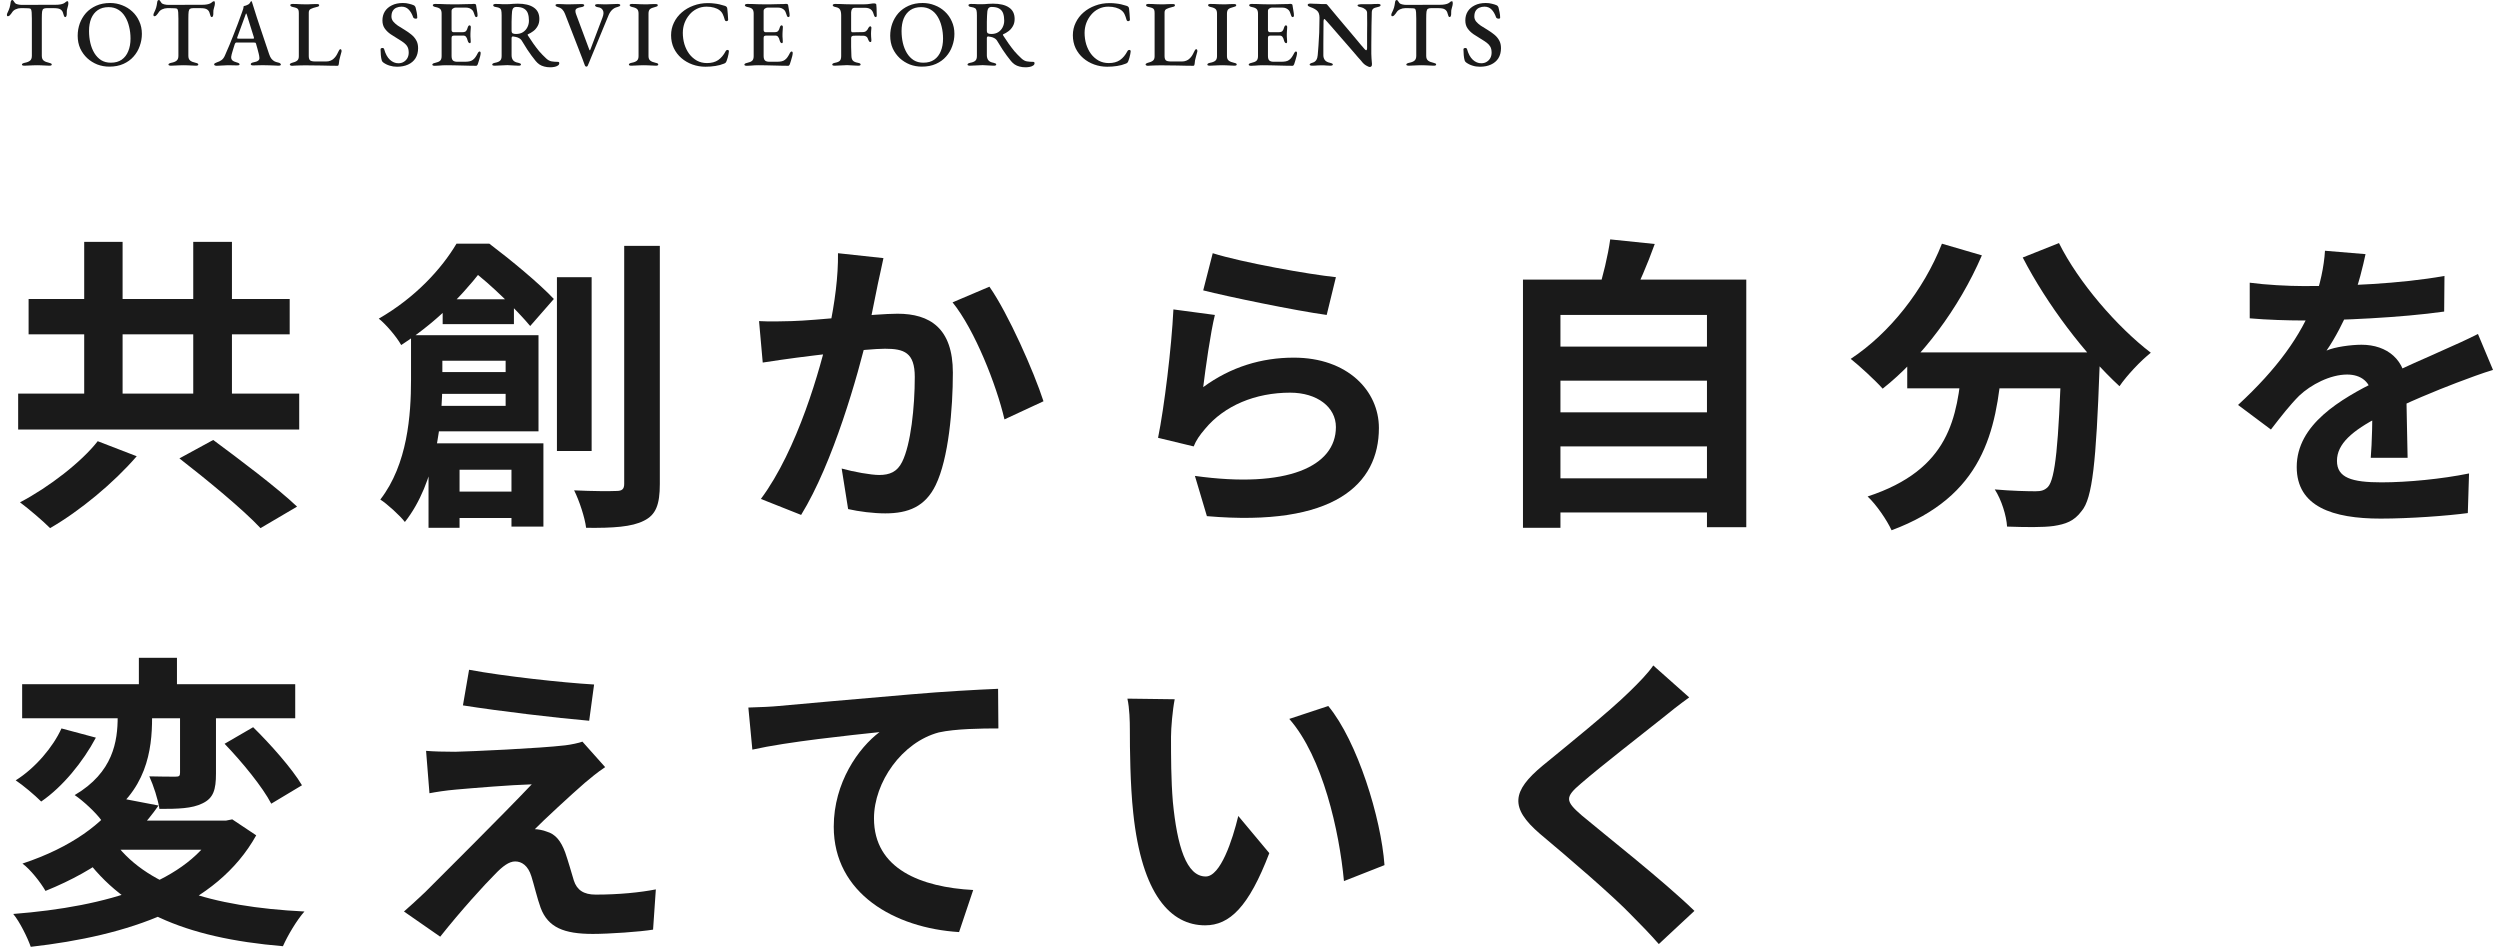 <svg width="293" height="111" viewBox="0 0 293 111" fill="none" xmlns="http://www.w3.org/2000/svg">
<path d="M2.865 7.7C2.784 7.7 2.715 7.689 2.656 7.667C2.597 7.652 2.568 7.619 2.568 7.568C2.568 7.517 2.597 7.476 2.656 7.447C2.715 7.41 2.795 7.381 2.898 7.359C3.177 7.308 3.386 7.223 3.525 7.106C3.664 6.989 3.734 6.802 3.734 6.545V2.189C3.734 1.866 3.727 1.624 3.712 1.463C3.697 1.294 3.675 1.181 3.646 1.122C3.617 1.056 3.576 1.016 3.525 1.001C3.437 0.979 3.338 0.968 3.228 0.968C3.118 0.961 2.99 0.957 2.843 0.957H2.414C2.223 0.957 2.033 1.001 1.842 1.089C1.659 1.17 1.519 1.287 1.424 1.441C1.395 1.485 1.351 1.547 1.292 1.628C1.241 1.701 1.182 1.767 1.116 1.826C1.05 1.877 0.984 1.903 0.918 1.903C0.881 1.903 0.852 1.888 0.83 1.859C0.815 1.83 0.808 1.793 0.808 1.749C0.808 1.668 0.83 1.588 0.874 1.507C0.991 1.272 1.076 1.067 1.127 0.891C1.178 0.715 1.219 0.506 1.248 0.264C1.263 0.147 1.292 0.073 1.336 0.044C1.38 0.015 1.424 0 1.468 0C1.505 0 1.552 0.048 1.611 0.143C1.677 0.231 1.728 0.304 1.765 0.363C1.824 0.429 1.934 0.48 2.095 0.517C2.256 0.554 2.407 0.572 2.546 0.572L6.517 0.561C6.744 0.561 6.931 0.546 7.078 0.517C7.232 0.488 7.357 0.451 7.452 0.407C7.555 0.356 7.635 0.301 7.694 0.242C7.753 0.176 7.83 0.143 7.925 0.143C7.954 0.143 7.976 0.169 7.991 0.22C8.006 0.264 8.013 0.315 8.013 0.374C8.013 0.403 8.009 0.447 8.002 0.506C7.995 0.565 7.987 0.612 7.98 0.649C7.951 0.788 7.921 0.898 7.892 0.979C7.87 1.06 7.852 1.137 7.837 1.21C7.83 1.276 7.826 1.364 7.826 1.474V1.628C7.826 1.716 7.811 1.8 7.782 1.881C7.753 1.962 7.709 2.002 7.65 2.002C7.591 2.002 7.544 1.965 7.507 1.892C7.47 1.811 7.434 1.698 7.397 1.551C7.353 1.36 7.254 1.214 7.1 1.111C6.953 1.008 6.708 0.957 6.363 0.957H5.439C5.292 0.957 5.179 0.983 5.098 1.034C5.017 1.078 4.962 1.188 4.933 1.364C4.911 1.533 4.9 1.808 4.9 2.189V6.545C4.9 6.794 4.97 6.978 5.109 7.095C5.256 7.212 5.468 7.3 5.747 7.359C5.85 7.381 5.927 7.407 5.978 7.436C6.037 7.465 6.066 7.509 6.066 7.568C6.066 7.612 6.04 7.645 5.989 7.667C5.938 7.689 5.868 7.7 5.78 7.7C5.597 7.7 5.428 7.693 5.274 7.678C5.12 7.671 4.97 7.663 4.823 7.656C4.676 7.649 4.522 7.645 4.361 7.645C4.185 7.645 4.02 7.649 3.866 7.656C3.712 7.663 3.554 7.671 3.393 7.678C3.232 7.693 3.056 7.7 2.865 7.7Z" fill="#1A1A1A"/>
<path d="M12.811 7.81C12.32 7.81 11.85 7.726 11.403 7.557C10.963 7.381 10.571 7.135 10.226 6.82C9.881 6.497 9.606 6.116 9.401 5.676C9.203 5.229 9.104 4.734 9.104 4.191C9.104 3.692 9.185 3.216 9.346 2.761C9.515 2.299 9.757 1.888 10.072 1.529C10.395 1.17 10.794 0.884 11.271 0.671C11.748 0.458 12.294 0.352 12.91 0.352C13.409 0.352 13.878 0.44 14.318 0.616C14.765 0.785 15.161 1.03 15.506 1.353C15.851 1.668 16.122 2.05 16.32 2.497C16.525 2.937 16.628 3.428 16.628 3.971C16.628 4.462 16.544 4.939 16.375 5.401C16.214 5.863 15.972 6.274 15.649 6.633C15.334 6.992 14.938 7.278 14.461 7.491C13.984 7.704 13.434 7.81 12.811 7.81ZM12.987 7.348C13.5 7.348 13.926 7.231 14.263 6.996C14.608 6.754 14.864 6.42 15.033 5.995C15.209 5.57 15.297 5.078 15.297 4.521C15.297 4.03 15.242 3.564 15.132 3.124C15.029 2.684 14.872 2.292 14.659 1.947C14.446 1.595 14.179 1.324 13.856 1.133C13.533 0.935 13.156 0.836 12.723 0.836C12.224 0.836 11.803 0.953 11.458 1.188C11.121 1.423 10.864 1.749 10.688 2.167C10.519 2.585 10.435 3.073 10.435 3.63C10.435 4.129 10.486 4.598 10.589 5.038C10.692 5.478 10.849 5.874 11.062 6.226C11.275 6.571 11.539 6.846 11.854 7.051C12.177 7.249 12.554 7.348 12.987 7.348Z" fill="#1A1A1A"/>
<path d="M20.04 7.7C19.959 7.7 19.89 7.689 19.831 7.667C19.773 7.652 19.743 7.619 19.743 7.568C19.743 7.517 19.773 7.476 19.831 7.447C19.89 7.41 19.971 7.381 20.073 7.359C20.352 7.308 20.561 7.223 20.7 7.106C20.84 6.989 20.909 6.802 20.909 6.545V2.189C20.909 1.866 20.902 1.624 20.887 1.463C20.872 1.294 20.851 1.181 20.821 1.122C20.792 1.056 20.752 1.016 20.7 1.001C20.612 0.979 20.513 0.968 20.403 0.968C20.293 0.961 20.165 0.957 20.018 0.957H19.589C19.398 0.957 19.208 1.001 19.017 1.089C18.834 1.17 18.695 1.287 18.599 1.441C18.57 1.485 18.526 1.547 18.467 1.628C18.416 1.701 18.357 1.767 18.291 1.826C18.225 1.877 18.159 1.903 18.093 1.903C18.056 1.903 18.027 1.888 18.005 1.859C17.991 1.83 17.983 1.793 17.983 1.749C17.983 1.668 18.005 1.588 18.049 1.507C18.166 1.272 18.251 1.067 18.302 0.891C18.354 0.715 18.394 0.506 18.423 0.264C18.438 0.147 18.467 0.073 18.511 0.044C18.555 0.015 18.599 0 18.643 0C18.68 0 18.727 0.048 18.786 0.143C18.852 0.231 18.904 0.304 18.94 0.363C18.999 0.429 19.109 0.48 19.27 0.517C19.431 0.554 19.582 0.572 19.721 0.572L23.692 0.561C23.919 0.561 24.107 0.546 24.253 0.517C24.407 0.488 24.532 0.451 24.627 0.407C24.73 0.356 24.811 0.301 24.869 0.242C24.928 0.176 25.005 0.143 25.1 0.143C25.13 0.143 25.151 0.169 25.166 0.22C25.181 0.264 25.188 0.315 25.188 0.374C25.188 0.403 25.184 0.447 25.177 0.506C25.17 0.565 25.163 0.612 25.155 0.649C25.126 0.788 25.096 0.898 25.067 0.979C25.045 1.06 25.027 1.137 25.012 1.21C25.005 1.276 25.001 1.364 25.001 1.474V1.628C25.001 1.716 24.986 1.8 24.957 1.881C24.928 1.962 24.884 2.002 24.825 2.002C24.767 2.002 24.719 1.965 24.682 1.892C24.645 1.811 24.609 1.698 24.572 1.551C24.528 1.36 24.429 1.214 24.275 1.111C24.128 1.008 23.883 0.957 23.538 0.957H22.614C22.468 0.957 22.354 0.983 22.273 1.034C22.192 1.078 22.137 1.188 22.108 1.364C22.086 1.533 22.075 1.808 22.075 2.189V6.545C22.075 6.794 22.145 6.978 22.284 7.095C22.431 7.212 22.643 7.3 22.922 7.359C23.025 7.381 23.102 7.407 23.153 7.436C23.212 7.465 23.241 7.509 23.241 7.568C23.241 7.612 23.215 7.645 23.164 7.667C23.113 7.689 23.043 7.7 22.955 7.7C22.772 7.7 22.603 7.693 22.449 7.678C22.295 7.671 22.145 7.663 21.998 7.656C21.852 7.649 21.698 7.645 21.536 7.645C21.36 7.645 21.195 7.649 21.041 7.656C20.887 7.663 20.73 7.671 20.568 7.678C20.407 7.693 20.231 7.7 20.04 7.7Z" fill="#1A1A1A"/>
<path d="M25.405 7.711C25.317 7.711 25.244 7.696 25.185 7.667C25.127 7.645 25.097 7.608 25.097 7.557C25.097 7.498 25.127 7.451 25.185 7.414C25.244 7.377 25.325 7.341 25.427 7.304C25.625 7.245 25.805 7.157 25.966 7.04C26.128 6.923 26.26 6.743 26.362 6.501C26.56 6.054 26.744 5.628 26.912 5.225C27.081 4.814 27.242 4.411 27.396 4.015C27.55 3.619 27.708 3.212 27.869 2.794C28.031 2.369 28.196 1.918 28.364 1.441C28.43 1.272 28.478 1.133 28.507 1.023C28.537 0.906 28.555 0.803 28.562 0.715C28.658 0.693 28.746 0.671 28.826 0.649C28.907 0.62 28.995 0.579 29.09 0.528C29.178 0.484 29.244 0.422 29.288 0.341C29.34 0.253 29.38 0.191 29.409 0.154C29.424 0.147 29.439 0.143 29.453 0.143C29.475 0.136 29.494 0.147 29.508 0.176C29.53 0.213 29.545 0.253 29.552 0.297C29.567 0.341 29.582 0.389 29.596 0.44C29.765 0.975 29.937 1.522 30.113 2.079C30.297 2.629 30.476 3.168 30.652 3.696C30.828 4.224 30.993 4.715 31.147 5.17C31.301 5.617 31.433 6.01 31.543 6.347C31.624 6.589 31.719 6.776 31.829 6.908C31.939 7.033 32.057 7.128 32.181 7.194C32.306 7.253 32.442 7.297 32.588 7.326C32.698 7.348 32.779 7.381 32.83 7.425C32.889 7.469 32.918 7.52 32.918 7.579C32.918 7.623 32.889 7.652 32.83 7.667C32.779 7.689 32.713 7.7 32.632 7.7C32.515 7.7 32.361 7.693 32.17 7.678C31.98 7.671 31.782 7.663 31.576 7.656C31.371 7.649 31.184 7.645 31.015 7.645C30.876 7.645 30.722 7.645 30.553 7.645C30.385 7.645 30.223 7.649 30.069 7.656C29.923 7.663 29.794 7.667 29.684 7.667C29.596 7.667 29.523 7.656 29.464 7.634C29.413 7.605 29.387 7.568 29.387 7.524C29.387 7.465 29.42 7.418 29.486 7.381C29.552 7.344 29.629 7.319 29.717 7.304C29.967 7.26 30.146 7.194 30.256 7.106C30.374 7.018 30.421 6.901 30.399 6.754C30.392 6.629 30.366 6.475 30.322 6.292C30.278 6.101 30.227 5.903 30.168 5.698C30.11 5.485 30.055 5.291 30.003 5.115C29.989 5.056 29.963 5.02 29.926 5.005C29.89 4.99 29.827 4.983 29.739 4.983H27.704C27.668 4.983 27.635 4.998 27.605 5.027C27.576 5.049 27.547 5.097 27.517 5.17C27.495 5.258 27.459 5.372 27.407 5.511C27.363 5.643 27.319 5.786 27.275 5.94C27.231 6.087 27.191 6.226 27.154 6.358C27.125 6.483 27.107 6.574 27.099 6.633C27.077 6.816 27.121 6.963 27.231 7.073C27.349 7.176 27.521 7.256 27.748 7.315C27.968 7.374 28.078 7.447 28.078 7.535C28.078 7.586 28.049 7.623 27.99 7.645C27.939 7.66 27.869 7.667 27.781 7.667C27.642 7.667 27.481 7.663 27.297 7.656C27.114 7.649 26.92 7.645 26.714 7.645C26.48 7.645 26.252 7.656 26.032 7.678C25.812 7.7 25.603 7.711 25.405 7.711ZM28.012 4.532H29.618C29.721 4.532 29.772 4.514 29.772 4.477C29.772 4.455 29.769 4.437 29.761 4.422C29.761 4.407 29.758 4.385 29.75 4.356L28.936 1.749C28.9 1.632 28.87 1.573 28.848 1.573C28.834 1.573 28.808 1.628 28.771 1.738L27.814 4.356C27.8 4.4 27.792 4.429 27.792 4.444C27.792 4.481 27.811 4.506 27.847 4.521C27.891 4.528 27.946 4.532 28.012 4.532Z" fill="#1A1A1A"/>
<path d="M34.241 7.711C34.16 7.711 34.094 7.696 34.043 7.667C33.992 7.638 33.966 7.605 33.966 7.568C33.966 7.509 33.995 7.465 34.054 7.436C34.113 7.399 34.16 7.377 34.197 7.37C34.476 7.304 34.681 7.22 34.813 7.117C34.952 7.014 35.022 6.842 35.022 6.6V1.529C35.022 1.353 35.004 1.225 34.967 1.144C34.93 1.056 34.861 0.99 34.758 0.946C34.663 0.902 34.523 0.862 34.34 0.825C34.127 0.781 34.021 0.708 34.021 0.605C34.021 0.554 34.047 0.517 34.098 0.495C34.157 0.473 34.226 0.462 34.307 0.462C34.49 0.462 34.655 0.466 34.802 0.473C34.949 0.48 35.088 0.488 35.22 0.495C35.352 0.502 35.499 0.506 35.66 0.506C35.829 0.506 35.99 0.506 36.144 0.506C36.298 0.499 36.456 0.491 36.617 0.484C36.778 0.477 36.951 0.473 37.134 0.473C37.222 0.473 37.288 0.484 37.332 0.506C37.383 0.521 37.409 0.554 37.409 0.605C37.409 0.664 37.383 0.711 37.332 0.748C37.281 0.777 37.2 0.803 37.09 0.825C36.811 0.891 36.591 0.964 36.43 1.045C36.269 1.118 36.188 1.261 36.188 1.474V6.567C36.188 6.794 36.236 6.959 36.331 7.062C36.434 7.157 36.639 7.205 36.947 7.205H38.223C38.414 7.205 38.579 7.176 38.718 7.117C38.865 7.058 38.978 6.992 39.059 6.919C39.198 6.794 39.305 6.677 39.378 6.567C39.459 6.45 39.543 6.296 39.631 6.105C39.668 6.024 39.708 5.947 39.752 5.874C39.796 5.801 39.844 5.764 39.895 5.764C39.946 5.764 39.983 5.79 40.005 5.841C40.027 5.885 40.038 5.929 40.038 5.973C40.038 5.988 40.034 6.006 40.027 6.028C40.02 6.05 40.016 6.072 40.016 6.094C39.965 6.292 39.917 6.468 39.873 6.622C39.829 6.776 39.792 6.923 39.763 7.062C39.741 7.201 39.723 7.352 39.708 7.513C39.701 7.564 39.686 7.612 39.664 7.656C39.642 7.693 39.602 7.711 39.543 7.711C39.257 7.711 38.953 7.707 38.63 7.7C38.307 7.693 37.981 7.685 37.651 7.678C37.321 7.678 36.995 7.674 36.672 7.667C36.357 7.66 36.052 7.656 35.759 7.656C35.583 7.656 35.385 7.66 35.165 7.667C34.952 7.674 34.754 7.682 34.571 7.689C34.395 7.704 34.285 7.711 34.241 7.711Z" fill="#1A1A1A"/>
<path d="M46.526 7.821C46.218 7.821 45.929 7.777 45.657 7.689C45.386 7.608 45.137 7.484 44.909 7.315C44.88 7.286 44.847 7.253 44.81 7.216C44.781 7.172 44.759 7.128 44.744 7.084C44.693 6.915 44.656 6.706 44.634 6.457C44.62 6.2 44.609 5.973 44.601 5.775C44.601 5.724 44.623 5.687 44.667 5.665C44.711 5.636 44.763 5.621 44.821 5.621C44.873 5.621 44.913 5.632 44.942 5.654C44.979 5.669 45.005 5.702 45.019 5.753C45.173 6.31 45.401 6.728 45.701 7.007C46.002 7.278 46.328 7.414 46.68 7.414C46.93 7.414 47.142 7.359 47.318 7.249C47.502 7.139 47.645 6.992 47.747 6.809C47.85 6.618 47.901 6.406 47.901 6.171C47.901 5.892 47.854 5.665 47.758 5.489C47.663 5.313 47.524 5.155 47.34 5.016C47.157 4.877 46.93 4.726 46.658 4.565C46.365 4.389 46.075 4.206 45.789 4.015C45.511 3.824 45.28 3.601 45.096 3.344C44.913 3.087 44.821 2.772 44.821 2.398C44.821 2.002 44.913 1.654 45.096 1.353C45.287 1.045 45.562 0.803 45.921 0.627C46.281 0.444 46.713 0.352 47.219 0.352C47.483 0.352 47.722 0.381 47.934 0.44C48.154 0.491 48.33 0.546 48.462 0.605C48.528 0.627 48.58 0.664 48.616 0.715C48.66 0.766 48.693 0.829 48.715 0.902C48.752 1.056 48.792 1.236 48.836 1.441C48.88 1.646 48.902 1.855 48.902 2.068C48.902 2.149 48.844 2.189 48.726 2.189C48.66 2.189 48.598 2.174 48.539 2.145C48.481 2.116 48.444 2.079 48.429 2.035C48.283 1.624 48.099 1.313 47.879 1.1C47.667 0.887 47.395 0.781 47.065 0.781C46.845 0.781 46.644 0.821 46.46 0.902C46.284 0.975 46.141 1.1 46.031 1.276C45.929 1.445 45.877 1.668 45.877 1.947C45.877 2.145 45.943 2.332 46.075 2.508C46.215 2.677 46.398 2.842 46.625 3.003C46.86 3.157 47.12 3.318 47.406 3.487C47.707 3.67 47.978 3.861 48.22 4.059C48.462 4.257 48.653 4.484 48.792 4.741C48.932 4.99 49.001 5.291 49.001 5.643C49.001 6.105 48.899 6.501 48.693 6.831C48.488 7.154 48.198 7.399 47.824 7.568C47.458 7.737 47.025 7.821 46.526 7.821Z" fill="#1A1A1A"/>
<path d="M50.955 7.711C50.867 7.711 50.797 7.7 50.746 7.678C50.695 7.656 50.669 7.623 50.669 7.579C50.669 7.484 50.776 7.414 50.988 7.37C51.26 7.311 51.454 7.231 51.571 7.128C51.696 7.018 51.758 6.835 51.758 6.578V1.606C51.758 1.357 51.707 1.177 51.604 1.067C51.502 0.957 51.315 0.876 51.043 0.825C50.933 0.803 50.852 0.774 50.801 0.737C50.75 0.7 50.724 0.656 50.724 0.605C50.724 0.561 50.75 0.528 50.801 0.506C50.852 0.477 50.922 0.462 51.01 0.462C51.252 0.462 51.468 0.466 51.659 0.473C51.857 0.48 52.048 0.488 52.231 0.495C52.422 0.502 52.627 0.506 52.847 0.506C53.141 0.506 53.449 0.506 53.771 0.506C54.101 0.499 54.398 0.491 54.662 0.484C54.911 0.484 55.117 0.48 55.278 0.473C55.447 0.458 55.546 0.451 55.575 0.451C55.619 0.451 55.663 0.462 55.707 0.484C55.758 0.499 55.788 0.532 55.795 0.583C55.832 0.81 55.868 1.034 55.905 1.254C55.949 1.467 55.971 1.654 55.971 1.815C55.971 1.888 55.953 1.94 55.916 1.969C55.887 1.991 55.854 2.002 55.817 2.002C55.781 2.002 55.751 1.991 55.729 1.969C55.707 1.947 55.685 1.914 55.663 1.87C55.612 1.723 55.564 1.591 55.52 1.474C55.476 1.349 55.425 1.258 55.366 1.199C55.271 1.096 55.161 1.019 55.036 0.968C54.911 0.917 54.772 0.891 54.618 0.891H53.386C53.291 0.891 53.188 0.928 53.078 1.001C52.975 1.067 52.924 1.162 52.924 1.287V3.531C52.924 3.604 52.946 3.663 52.99 3.707C53.034 3.751 53.086 3.773 53.144 3.773H54.189C54.402 3.773 54.548 3.725 54.629 3.63C54.71 3.535 54.776 3.388 54.827 3.19C54.879 3.043 54.948 2.97 55.036 2.97C55.073 2.97 55.106 2.988 55.135 3.025C55.164 3.054 55.179 3.102 55.179 3.168C55.179 3.212 55.175 3.285 55.168 3.388C55.161 3.491 55.154 3.597 55.146 3.707C55.139 3.817 55.135 3.905 55.135 3.971C55.135 4.052 55.135 4.151 55.135 4.268C55.142 4.378 55.15 4.488 55.157 4.598C55.164 4.708 55.168 4.789 55.168 4.84C55.175 4.906 55.168 4.961 55.146 5.005C55.132 5.042 55.106 5.06 55.069 5.06C54.952 5.06 54.864 4.954 54.805 4.741C54.761 4.55 54.699 4.407 54.618 4.312C54.545 4.217 54.435 4.169 54.288 4.169H53.265C53.148 4.169 53.06 4.187 53.001 4.224C52.95 4.261 52.924 4.338 52.924 4.455V6.556C52.924 6.813 52.979 6.992 53.089 7.095C53.199 7.19 53.368 7.238 53.595 7.238H54.464C54.669 7.238 54.849 7.223 55.003 7.194C55.157 7.165 55.289 7.11 55.399 7.029C55.524 6.941 55.634 6.827 55.729 6.688C55.825 6.549 55.923 6.376 56.026 6.171C56.056 6.127 56.085 6.094 56.114 6.072C56.144 6.043 56.176 6.032 56.213 6.039C56.257 6.039 56.286 6.057 56.301 6.094C56.323 6.123 56.334 6.164 56.334 6.215C56.334 6.296 56.316 6.417 56.279 6.578C56.242 6.739 56.195 6.908 56.136 7.084C56.085 7.26 56.037 7.41 55.993 7.535C55.971 7.586 55.946 7.627 55.916 7.656C55.887 7.693 55.85 7.711 55.806 7.711C55.542 7.711 55.267 7.707 54.981 7.7C54.695 7.693 54.402 7.685 54.101 7.678C53.8 7.671 53.5 7.663 53.199 7.656C52.898 7.649 52.602 7.645 52.308 7.645C52.154 7.645 52.008 7.649 51.868 7.656C51.729 7.671 51.586 7.682 51.439 7.689C51.3 7.704 51.139 7.711 50.955 7.711Z" fill="#1A1A1A"/>
<path d="M64.5 7.887C64.236 7.887 63.998 7.858 63.785 7.799C63.58 7.748 63.393 7.667 63.224 7.557C63.063 7.447 62.916 7.311 62.784 7.15C62.615 6.93 62.45 6.717 62.289 6.512C62.135 6.307 61.974 6.076 61.805 5.819C61.636 5.555 61.438 5.236 61.211 4.862C61.116 4.679 60.98 4.543 60.804 4.455C60.679 4.389 60.551 4.345 60.419 4.323C60.294 4.294 60.192 4.275 60.111 4.268C60.06 4.268 60.019 4.29 59.99 4.334C59.968 4.371 59.957 4.422 59.957 4.488V6.479C59.957 6.714 60.016 6.908 60.133 7.062C60.25 7.209 60.452 7.308 60.738 7.359C60.841 7.381 60.918 7.407 60.969 7.436C61.028 7.465 61.057 7.509 61.057 7.568C61.057 7.612 61.031 7.645 60.98 7.667C60.929 7.689 60.859 7.7 60.771 7.7C60.588 7.7 60.423 7.693 60.276 7.678C60.137 7.671 60.001 7.663 59.869 7.656C59.744 7.641 59.612 7.634 59.473 7.634C59.297 7.634 59.128 7.641 58.967 7.656C58.813 7.663 58.655 7.671 58.494 7.678C58.34 7.693 58.168 7.7 57.977 7.7C57.896 7.7 57.827 7.689 57.768 7.667C57.717 7.652 57.691 7.619 57.691 7.568C57.691 7.473 57.797 7.403 58.01 7.359C58.289 7.308 58.487 7.227 58.604 7.117C58.729 7.007 58.791 6.824 58.791 6.567V1.793C58.791 1.544 58.776 1.357 58.747 1.232C58.718 1.1 58.655 1.008 58.56 0.957C58.472 0.898 58.329 0.854 58.131 0.825C58.014 0.81 57.929 0.785 57.878 0.748C57.827 0.704 57.801 0.656 57.801 0.605C57.801 0.561 57.827 0.528 57.878 0.506C57.937 0.477 58.006 0.462 58.087 0.462C58.3 0.462 58.465 0.466 58.582 0.473C58.699 0.48 58.809 0.488 58.912 0.495C59.022 0.495 59.158 0.495 59.319 0.495C59.466 0.495 59.598 0.491 59.715 0.484C59.832 0.469 59.964 0.458 60.111 0.451C60.258 0.436 60.445 0.429 60.672 0.429C61.493 0.429 62.12 0.579 62.553 0.88C62.993 1.173 63.213 1.621 63.213 2.222C63.213 2.552 63.143 2.834 63.004 3.069C62.872 3.304 62.703 3.498 62.498 3.652C62.293 3.806 62.087 3.927 61.882 4.015C61.853 4.022 61.838 4.041 61.838 4.07C61.845 4.092 61.856 4.121 61.871 4.158C62.098 4.495 62.315 4.818 62.52 5.126C62.733 5.427 62.956 5.72 63.191 6.006C63.433 6.285 63.708 6.567 64.016 6.853C64.221 7.044 64.434 7.157 64.654 7.194C64.881 7.231 65.123 7.249 65.38 7.249C65.49 7.249 65.545 7.3 65.545 7.403C65.545 7.528 65.486 7.623 65.369 7.689C65.259 7.762 65.123 7.814 64.962 7.843C64.801 7.872 64.647 7.887 64.5 7.887ZM60.485 3.982C60.8 3.982 61.068 3.912 61.288 3.773C61.515 3.626 61.688 3.436 61.805 3.201C61.93 2.959 61.992 2.699 61.992 2.42C61.992 2.105 61.952 1.826 61.871 1.584C61.79 1.342 61.644 1.155 61.431 1.023C61.218 0.884 60.914 0.814 60.518 0.814C60.313 0.814 60.173 0.887 60.1 1.034C60.027 1.173 59.986 1.441 59.979 1.837C59.972 2.013 59.964 2.248 59.957 2.541C59.957 2.834 59.957 3.183 59.957 3.586C59.957 3.762 60.005 3.872 60.1 3.916C60.195 3.96 60.324 3.982 60.485 3.982Z" fill="#1A1A1A"/>
<path d="M68.727 7.81C68.653 7.81 68.598 7.773 68.562 7.7C68.525 7.605 68.477 7.48 68.419 7.326C68.367 7.172 68.32 7.04 68.276 6.93L66.219 1.628C66.145 1.43 66.046 1.265 65.922 1.133C65.797 0.994 65.636 0.898 65.438 0.847C65.335 0.81 65.254 0.777 65.196 0.748C65.137 0.711 65.108 0.664 65.108 0.605C65.108 0.554 65.133 0.521 65.185 0.506C65.243 0.484 65.313 0.473 65.394 0.473C65.526 0.473 65.669 0.477 65.823 0.484C65.984 0.491 66.153 0.499 66.329 0.506C66.505 0.506 66.673 0.506 66.835 0.506C66.981 0.506 67.135 0.502 67.297 0.495C67.465 0.488 67.627 0.484 67.781 0.484C67.935 0.477 68.063 0.473 68.166 0.473C68.246 0.473 68.316 0.484 68.375 0.506C68.441 0.528 68.474 0.561 68.474 0.605C68.474 0.664 68.441 0.715 68.375 0.759C68.316 0.796 68.235 0.821 68.133 0.836C67.92 0.865 67.751 0.913 67.627 0.979C67.502 1.045 67.44 1.14 67.44 1.265C67.44 1.36 67.451 1.448 67.473 1.529C67.502 1.61 67.524 1.676 67.539 1.727L69.068 5.83C69.082 5.867 69.101 5.889 69.123 5.896C69.145 5.903 69.167 5.878 69.189 5.819L70.608 2.068C70.754 1.687 70.769 1.397 70.652 1.199C70.542 0.994 70.355 0.876 70.091 0.847C69.988 0.832 69.904 0.807 69.838 0.77C69.772 0.726 69.739 0.675 69.739 0.616C69.739 0.572 69.768 0.539 69.827 0.517C69.893 0.495 69.97 0.484 70.058 0.484C70.175 0.484 70.289 0.488 70.399 0.495C70.509 0.495 70.622 0.499 70.74 0.506C70.857 0.506 70.989 0.506 71.136 0.506C71.348 0.506 71.565 0.499 71.785 0.484C72.012 0.469 72.206 0.462 72.368 0.462C72.463 0.462 72.54 0.473 72.599 0.495C72.665 0.51 72.698 0.546 72.698 0.605C72.698 0.656 72.665 0.7 72.599 0.737C72.54 0.766 72.459 0.796 72.357 0.825C72.1 0.884 71.884 1.005 71.708 1.188C71.539 1.364 71.407 1.573 71.312 1.815L69.387 6.479C69.335 6.596 69.28 6.728 69.222 6.875C69.163 7.022 69.104 7.168 69.046 7.315C68.994 7.454 68.939 7.583 68.881 7.7C68.866 7.737 68.844 7.762 68.815 7.777C68.793 7.799 68.763 7.81 68.727 7.81Z" fill="#1A1A1A"/>
<path d="M73.991 7.7C73.91 7.7 73.841 7.689 73.782 7.667C73.731 7.652 73.705 7.619 73.705 7.568C73.705 7.473 73.811 7.403 74.024 7.359C74.303 7.308 74.508 7.227 74.64 7.117C74.772 7.007 74.838 6.827 74.838 6.578V1.606C74.838 1.357 74.787 1.181 74.684 1.078C74.582 0.968 74.391 0.884 74.112 0.825C73.9 0.781 73.793 0.708 73.793 0.605C73.793 0.554 73.819 0.517 73.87 0.495C73.921 0.473 73.987 0.462 74.068 0.462C74.259 0.462 74.427 0.466 74.574 0.473C74.728 0.48 74.875 0.488 75.014 0.495C75.153 0.502 75.304 0.506 75.465 0.506C75.619 0.506 75.762 0.506 75.894 0.506C76.034 0.499 76.173 0.491 76.312 0.484C76.459 0.477 76.624 0.473 76.807 0.473C76.895 0.473 76.965 0.484 77.016 0.506C77.067 0.521 77.093 0.554 77.093 0.605C77.093 0.664 77.064 0.711 77.005 0.748C76.954 0.777 76.877 0.803 76.774 0.825C76.488 0.891 76.287 0.975 76.169 1.078C76.059 1.181 76.004 1.357 76.004 1.606V6.578C76.004 6.82 76.074 6.996 76.213 7.106C76.353 7.216 76.558 7.3 76.829 7.359C76.939 7.381 77.02 7.407 77.071 7.436C77.123 7.465 77.148 7.509 77.148 7.568C77.148 7.612 77.123 7.645 77.071 7.667C77.027 7.689 76.961 7.7 76.873 7.7C76.69 7.7 76.521 7.693 76.367 7.678C76.213 7.671 76.063 7.663 75.916 7.656C75.777 7.649 75.626 7.645 75.465 7.645C75.289 7.645 75.124 7.649 74.97 7.656C74.823 7.663 74.669 7.671 74.508 7.678C74.347 7.693 74.174 7.7 73.991 7.7Z" fill="#1A1A1A"/>
<path d="M82.677 7.821C82.149 7.821 81.64 7.733 81.148 7.557C80.664 7.381 80.235 7.132 79.861 6.809C79.487 6.486 79.19 6.098 78.97 5.643C78.758 5.188 78.651 4.682 78.651 4.125C78.651 3.604 78.761 3.117 78.981 2.662C79.201 2.2 79.506 1.8 79.894 1.463C80.29 1.118 80.749 0.851 81.269 0.66C81.79 0.462 82.355 0.363 82.963 0.363C83.235 0.363 83.477 0.378 83.689 0.407C83.902 0.429 84.107 0.462 84.305 0.506C84.503 0.55 84.716 0.609 84.943 0.682C85.039 0.711 85.108 0.752 85.152 0.803C85.204 0.854 85.233 0.931 85.24 1.034C85.262 1.225 85.281 1.423 85.295 1.628C85.317 1.833 85.332 2.061 85.339 2.31C85.339 2.376 85.31 2.424 85.251 2.453C85.2 2.482 85.141 2.49 85.075 2.475C85.009 2.453 84.965 2.402 84.943 2.321C84.877 2.079 84.8 1.863 84.712 1.672C84.624 1.481 84.496 1.324 84.327 1.199C84.159 1.067 83.942 0.964 83.678 0.891C83.422 0.818 83.132 0.781 82.809 0.781C82.399 0.781 82.021 0.865 81.676 1.034C81.332 1.203 81.038 1.434 80.796 1.727C80.554 2.013 80.364 2.339 80.224 2.706C80.092 3.073 80.026 3.454 80.026 3.85C80.026 4.312 80.089 4.756 80.213 5.181C80.345 5.606 80.532 5.984 80.774 6.314C81.024 6.644 81.324 6.908 81.676 7.106C82.028 7.297 82.424 7.392 82.864 7.392C83.392 7.392 83.829 7.275 84.173 7.04C84.518 6.798 84.808 6.453 85.042 6.006C85.094 5.903 85.171 5.852 85.273 5.852C85.376 5.852 85.427 5.911 85.427 6.028C85.427 6.101 85.413 6.204 85.383 6.336C85.361 6.461 85.328 6.6 85.284 6.754C85.24 6.901 85.196 7.036 85.152 7.161C85.108 7.256 85.068 7.322 85.031 7.359C84.995 7.396 84.925 7.432 84.822 7.469C84.544 7.586 84.214 7.674 83.832 7.733C83.458 7.792 83.073 7.821 82.677 7.821Z" fill="#1A1A1A"/>
<path d="M87.528 7.711C87.44 7.711 87.37 7.7 87.319 7.678C87.268 7.656 87.242 7.623 87.242 7.579C87.242 7.484 87.348 7.414 87.561 7.37C87.832 7.311 88.027 7.231 88.144 7.128C88.269 7.018 88.331 6.835 88.331 6.578V1.606C88.331 1.357 88.28 1.177 88.177 1.067C88.074 0.957 87.887 0.876 87.616 0.825C87.506 0.803 87.425 0.774 87.374 0.737C87.323 0.7 87.297 0.656 87.297 0.605C87.297 0.561 87.323 0.528 87.374 0.506C87.425 0.477 87.495 0.462 87.583 0.462C87.825 0.462 88.041 0.466 88.232 0.473C88.43 0.48 88.621 0.488 88.804 0.495C88.995 0.502 89.2 0.506 89.42 0.506C89.713 0.506 90.021 0.506 90.344 0.506C90.674 0.499 90.971 0.491 91.235 0.484C91.484 0.484 91.69 0.48 91.851 0.473C92.02 0.458 92.119 0.451 92.148 0.451C92.192 0.451 92.236 0.462 92.28 0.484C92.331 0.499 92.361 0.532 92.368 0.583C92.405 0.81 92.441 1.034 92.478 1.254C92.522 1.467 92.544 1.654 92.544 1.815C92.544 1.888 92.526 1.94 92.489 1.969C92.46 1.991 92.427 2.002 92.39 2.002C92.353 2.002 92.324 1.991 92.302 1.969C92.28 1.947 92.258 1.914 92.236 1.87C92.185 1.723 92.137 1.591 92.093 1.474C92.049 1.349 91.998 1.258 91.939 1.199C91.844 1.096 91.734 1.019 91.609 0.968C91.484 0.917 91.345 0.891 91.191 0.891H89.959C89.864 0.891 89.761 0.928 89.651 1.001C89.548 1.067 89.497 1.162 89.497 1.287V3.531C89.497 3.604 89.519 3.663 89.563 3.707C89.607 3.751 89.658 3.773 89.717 3.773H90.762C90.975 3.773 91.121 3.725 91.202 3.63C91.283 3.535 91.349 3.388 91.4 3.19C91.451 3.043 91.521 2.97 91.609 2.97C91.646 2.97 91.679 2.988 91.708 3.025C91.737 3.054 91.752 3.102 91.752 3.168C91.752 3.212 91.748 3.285 91.741 3.388C91.734 3.491 91.726 3.597 91.719 3.707C91.712 3.817 91.708 3.905 91.708 3.971C91.708 4.052 91.708 4.151 91.708 4.268C91.715 4.378 91.723 4.488 91.73 4.598C91.737 4.708 91.741 4.789 91.741 4.84C91.748 4.906 91.741 4.961 91.719 5.005C91.704 5.042 91.679 5.06 91.642 5.06C91.525 5.06 91.437 4.954 91.378 4.741C91.334 4.55 91.272 4.407 91.191 4.312C91.118 4.217 91.008 4.169 90.861 4.169H89.838C89.721 4.169 89.633 4.187 89.574 4.224C89.523 4.261 89.497 4.338 89.497 4.455V6.556C89.497 6.813 89.552 6.992 89.662 7.095C89.772 7.19 89.941 7.238 90.168 7.238H91.037C91.242 7.238 91.422 7.223 91.576 7.194C91.73 7.165 91.862 7.11 91.972 7.029C92.097 6.941 92.207 6.827 92.302 6.688C92.397 6.549 92.496 6.376 92.599 6.171C92.628 6.127 92.658 6.094 92.687 6.072C92.716 6.043 92.749 6.032 92.786 6.039C92.83 6.039 92.859 6.057 92.874 6.094C92.896 6.123 92.907 6.164 92.907 6.215C92.907 6.296 92.889 6.417 92.852 6.578C92.815 6.739 92.768 6.908 92.709 7.084C92.658 7.26 92.61 7.41 92.566 7.535C92.544 7.586 92.518 7.627 92.489 7.656C92.46 7.693 92.423 7.711 92.379 7.711C92.115 7.711 91.84 7.707 91.554 7.7C91.268 7.693 90.975 7.685 90.674 7.678C90.373 7.671 90.073 7.663 89.772 7.656C89.471 7.649 89.174 7.645 88.881 7.645C88.727 7.645 88.58 7.649 88.441 7.656C88.302 7.671 88.159 7.682 88.012 7.689C87.873 7.704 87.711 7.711 87.528 7.711Z" fill="#1A1A1A"/>
<path d="M97.816 7.7C97.735 7.7 97.669 7.689 97.618 7.667C97.566 7.652 97.541 7.619 97.541 7.568C97.541 7.473 97.647 7.403 97.86 7.359C98.138 7.308 98.329 7.227 98.432 7.117C98.534 7.007 98.586 6.824 98.586 6.567V1.826C98.586 1.518 98.542 1.287 98.454 1.133C98.373 0.979 98.197 0.876 97.926 0.825C97.808 0.803 97.724 0.774 97.673 0.737C97.621 0.7 97.596 0.656 97.596 0.605C97.596 0.561 97.621 0.528 97.673 0.506C97.731 0.477 97.801 0.462 97.882 0.462C98.124 0.462 98.336 0.466 98.52 0.473C98.71 0.48 98.897 0.488 99.081 0.495C99.264 0.502 99.466 0.506 99.686 0.506C99.928 0.506 100.188 0.506 100.467 0.506C100.745 0.506 101.013 0.506 101.27 0.506C101.526 0.506 101.754 0.488 101.952 0.451C102.157 0.414 102.329 0.396 102.469 0.396C102.513 0.396 102.56 0.407 102.612 0.429C102.663 0.444 102.692 0.477 102.7 0.528C102.714 0.638 102.725 0.777 102.733 0.946C102.74 1.115 102.744 1.276 102.744 1.43C102.751 1.584 102.755 1.698 102.755 1.771C102.755 1.925 102.718 2.002 102.645 2.002C102.608 2.002 102.571 1.987 102.535 1.958C102.498 1.929 102.472 1.892 102.458 1.848C102.421 1.709 102.377 1.584 102.326 1.474C102.282 1.364 102.227 1.272 102.161 1.199C102.058 1.089 101.944 1.016 101.82 0.979C101.695 0.935 101.556 0.913 101.402 0.913H100.203C100.027 0.913 99.909 0.964 99.851 1.067C99.792 1.17 99.759 1.298 99.752 1.452C99.752 1.584 99.752 1.749 99.752 1.947C99.752 2.138 99.752 2.317 99.752 2.486C99.752 2.662 99.752 2.845 99.752 3.036C99.752 3.227 99.752 3.395 99.752 3.542C99.752 3.608 99.763 3.667 99.785 3.718C99.814 3.762 99.858 3.784 99.917 3.784C100.129 3.784 100.346 3.78 100.566 3.773C100.793 3.766 100.976 3.762 101.116 3.762C101.292 3.762 101.431 3.714 101.534 3.619C101.644 3.524 101.724 3.406 101.776 3.267C101.798 3.23 101.831 3.19 101.875 3.146C101.919 3.102 101.955 3.08 101.985 3.08C102.021 3.08 102.054 3.098 102.084 3.135C102.12 3.172 102.135 3.219 102.128 3.278C102.12 3.417 102.109 3.542 102.095 3.652C102.087 3.755 102.084 3.854 102.084 3.949C102.084 4.074 102.087 4.191 102.095 4.301C102.102 4.404 102.113 4.536 102.128 4.697C102.128 4.77 102.12 4.829 102.106 4.873C102.091 4.91 102.062 4.928 102.018 4.928C101.952 4.928 101.897 4.899 101.853 4.84C101.809 4.774 101.779 4.715 101.765 4.664C101.713 4.481 101.636 4.356 101.534 4.29C101.438 4.224 101.339 4.191 101.237 4.191C101.149 4.191 101.057 4.191 100.962 4.191C100.874 4.184 100.786 4.18 100.698 4.18C100.58 4.18 100.463 4.18 100.346 4.18C100.236 4.18 100.122 4.184 100.005 4.191C99.931 4.198 99.869 4.224 99.818 4.268C99.774 4.305 99.752 4.371 99.752 4.466C99.752 4.796 99.752 5.137 99.752 5.489C99.759 5.841 99.77 6.197 99.785 6.556C99.792 6.791 99.847 6.97 99.95 7.095C100.06 7.22 100.258 7.308 100.544 7.359C100.654 7.381 100.734 7.407 100.786 7.436C100.837 7.465 100.863 7.509 100.863 7.568C100.863 7.612 100.837 7.645 100.786 7.667C100.734 7.689 100.668 7.7 100.588 7.7C100.397 7.7 100.228 7.693 100.082 7.678C99.942 7.671 99.81 7.663 99.686 7.656C99.561 7.641 99.425 7.634 99.279 7.634C99.117 7.634 98.96 7.641 98.806 7.656C98.652 7.663 98.494 7.671 98.333 7.678C98.179 7.693 98.006 7.7 97.816 7.7Z" fill="#1A1A1A"/>
<path d="M108.039 7.81C107.548 7.81 107.079 7.726 106.631 7.557C106.191 7.381 105.799 7.135 105.454 6.82C105.11 6.497 104.835 6.116 104.629 5.676C104.431 5.229 104.332 4.734 104.332 4.191C104.332 3.692 104.413 3.216 104.574 2.761C104.743 2.299 104.985 1.888 105.3 1.529C105.623 1.17 106.023 0.884 106.499 0.671C106.976 0.458 107.522 0.352 108.138 0.352C108.637 0.352 109.106 0.44 109.546 0.616C109.994 0.785 110.39 1.03 110.734 1.353C111.079 1.668 111.35 2.05 111.548 2.497C111.754 2.937 111.856 3.428 111.856 3.971C111.856 4.462 111.772 4.939 111.603 5.401C111.442 5.863 111.2 6.274 110.877 6.633C110.562 6.992 110.166 7.278 109.689 7.491C109.213 7.704 108.663 7.81 108.039 7.81ZM108.215 7.348C108.729 7.348 109.154 7.231 109.491 6.996C109.836 6.754 110.093 6.42 110.261 5.995C110.437 5.57 110.525 5.078 110.525 4.521C110.525 4.03 110.47 3.564 110.36 3.124C110.258 2.684 110.1 2.292 109.887 1.947C109.675 1.595 109.407 1.324 109.084 1.133C108.762 0.935 108.384 0.836 107.951 0.836C107.453 0.836 107.031 0.953 106.686 1.188C106.349 1.423 106.092 1.749 105.916 2.167C105.748 2.585 105.663 3.073 105.663 3.63C105.663 4.129 105.715 4.598 105.817 5.038C105.92 5.478 106.078 5.874 106.29 6.226C106.503 6.571 106.767 6.846 107.082 7.051C107.405 7.249 107.783 7.348 108.215 7.348Z" fill="#1A1A1A"/>
<path d="M120.202 7.887C119.938 7.887 119.7 7.858 119.487 7.799C119.282 7.748 119.095 7.667 118.926 7.557C118.765 7.447 118.618 7.311 118.486 7.15C118.318 6.93 118.153 6.717 117.991 6.512C117.837 6.307 117.676 6.076 117.507 5.819C117.339 5.555 117.141 5.236 116.913 4.862C116.818 4.679 116.682 4.543 116.506 4.455C116.382 4.389 116.253 4.345 116.121 4.323C115.997 4.294 115.894 4.275 115.813 4.268C115.762 4.268 115.722 4.29 115.692 4.334C115.67 4.371 115.659 4.422 115.659 4.488V6.479C115.659 6.714 115.718 6.908 115.835 7.062C115.953 7.209 116.154 7.308 116.44 7.359C116.543 7.381 116.62 7.407 116.671 7.436C116.73 7.465 116.759 7.509 116.759 7.568C116.759 7.612 116.734 7.645 116.682 7.667C116.631 7.689 116.561 7.7 116.473 7.7C116.29 7.7 116.125 7.693 115.978 7.678C115.839 7.671 115.703 7.663 115.571 7.656C115.447 7.641 115.315 7.634 115.175 7.634C114.999 7.634 114.831 7.641 114.669 7.656C114.515 7.663 114.358 7.671 114.196 7.678C114.042 7.693 113.87 7.7 113.679 7.7C113.599 7.7 113.529 7.689 113.47 7.667C113.419 7.652 113.393 7.619 113.393 7.568C113.393 7.473 113.5 7.403 113.712 7.359C113.991 7.308 114.189 7.227 114.306 7.117C114.431 7.007 114.493 6.824 114.493 6.567V1.793C114.493 1.544 114.479 1.357 114.449 1.232C114.42 1.1 114.358 1.008 114.262 0.957C114.174 0.898 114.031 0.854 113.833 0.825C113.716 0.81 113.632 0.785 113.58 0.748C113.529 0.704 113.503 0.656 113.503 0.605C113.503 0.561 113.529 0.528 113.58 0.506C113.639 0.477 113.709 0.462 113.789 0.462C114.002 0.462 114.167 0.466 114.284 0.473C114.402 0.48 114.512 0.488 114.614 0.495C114.724 0.495 114.86 0.495 115.021 0.495C115.168 0.495 115.3 0.491 115.417 0.484C115.535 0.469 115.667 0.458 115.813 0.451C115.96 0.436 116.147 0.429 116.374 0.429C117.196 0.429 117.823 0.579 118.255 0.88C118.695 1.173 118.915 1.621 118.915 2.222C118.915 2.552 118.846 2.834 118.706 3.069C118.574 3.304 118.406 3.498 118.2 3.652C117.995 3.806 117.79 3.927 117.584 4.015C117.555 4.022 117.54 4.041 117.54 4.07C117.548 4.092 117.559 4.121 117.573 4.158C117.801 4.495 118.017 4.818 118.222 5.126C118.435 5.427 118.659 5.72 118.893 6.006C119.135 6.285 119.41 6.567 119.718 6.853C119.924 7.044 120.136 7.157 120.356 7.194C120.584 7.231 120.826 7.249 121.082 7.249C121.192 7.249 121.247 7.3 121.247 7.403C121.247 7.528 121.189 7.623 121.071 7.689C120.961 7.762 120.826 7.814 120.664 7.843C120.503 7.872 120.349 7.887 120.202 7.887ZM116.187 3.982C116.503 3.982 116.77 3.912 116.99 3.773C117.218 3.626 117.39 3.436 117.507 3.201C117.632 2.959 117.694 2.699 117.694 2.42C117.694 2.105 117.654 1.826 117.573 1.584C117.493 1.342 117.346 1.155 117.133 1.023C116.921 0.884 116.616 0.814 116.22 0.814C116.015 0.814 115.876 0.887 115.802 1.034C115.729 1.173 115.689 1.441 115.681 1.837C115.674 2.013 115.667 2.248 115.659 2.541C115.659 2.834 115.659 3.183 115.659 3.586C115.659 3.762 115.707 3.872 115.802 3.916C115.898 3.96 116.026 3.982 116.187 3.982Z" fill="#1A1A1A"/>
<path d="M129.765 7.821C129.237 7.821 128.727 7.733 128.236 7.557C127.752 7.381 127.323 7.132 126.949 6.809C126.575 6.486 126.278 6.098 126.058 5.643C125.845 5.188 125.739 4.682 125.739 4.125C125.739 3.604 125.849 3.117 126.069 2.662C126.289 2.2 126.593 1.8 126.982 1.463C127.378 1.118 127.836 0.851 128.357 0.66C128.878 0.462 129.442 0.363 130.051 0.363C130.322 0.363 130.564 0.378 130.777 0.407C130.99 0.429 131.195 0.462 131.393 0.506C131.591 0.55 131.804 0.609 132.031 0.682C132.126 0.711 132.196 0.752 132.24 0.803C132.291 0.854 132.321 0.931 132.328 1.034C132.35 1.225 132.368 1.423 132.383 1.628C132.405 1.833 132.42 2.061 132.427 2.31C132.427 2.376 132.398 2.424 132.339 2.453C132.288 2.482 132.229 2.49 132.163 2.475C132.097 2.453 132.053 2.402 132.031 2.321C131.965 2.079 131.888 1.863 131.8 1.672C131.712 1.481 131.584 1.324 131.415 1.199C131.246 1.067 131.03 0.964 130.766 0.891C130.509 0.818 130.22 0.781 129.897 0.781C129.486 0.781 129.109 0.865 128.764 1.034C128.419 1.203 128.126 1.434 127.884 1.727C127.642 2.013 127.451 2.339 127.312 2.706C127.18 3.073 127.114 3.454 127.114 3.85C127.114 4.312 127.176 4.756 127.301 5.181C127.433 5.606 127.62 5.984 127.862 6.314C128.111 6.644 128.412 6.908 128.764 7.106C129.116 7.297 129.512 7.392 129.952 7.392C130.48 7.392 130.916 7.275 131.261 7.04C131.606 6.798 131.895 6.453 132.13 6.006C132.181 5.903 132.258 5.852 132.361 5.852C132.464 5.852 132.515 5.911 132.515 6.028C132.515 6.101 132.5 6.204 132.471 6.336C132.449 6.461 132.416 6.6 132.372 6.754C132.328 6.901 132.284 7.036 132.24 7.161C132.196 7.256 132.156 7.322 132.119 7.359C132.082 7.396 132.013 7.432 131.91 7.469C131.631 7.586 131.301 7.674 130.92 7.733C130.546 7.792 130.161 7.821 129.765 7.821Z" fill="#1A1A1A"/>
<path d="M134.539 7.711C134.458 7.711 134.392 7.696 134.341 7.667C134.289 7.638 134.264 7.605 134.264 7.568C134.264 7.509 134.293 7.465 134.352 7.436C134.41 7.399 134.458 7.377 134.495 7.37C134.773 7.304 134.979 7.22 135.111 7.117C135.25 7.014 135.32 6.842 135.32 6.6V1.529C135.32 1.353 135.301 1.225 135.265 1.144C135.228 1.056 135.158 0.99 135.056 0.946C134.96 0.902 134.821 0.862 134.638 0.825C134.425 0.781 134.319 0.708 134.319 0.605C134.319 0.554 134.344 0.517 134.396 0.495C134.454 0.473 134.524 0.462 134.605 0.462C134.788 0.462 134.953 0.466 135.1 0.473C135.246 0.48 135.386 0.488 135.518 0.495C135.65 0.502 135.796 0.506 135.958 0.506C136.126 0.506 136.288 0.506 136.442 0.506C136.596 0.499 136.753 0.491 136.915 0.484C137.076 0.477 137.248 0.473 137.432 0.473C137.52 0.473 137.586 0.484 137.63 0.506C137.681 0.521 137.707 0.554 137.707 0.605C137.707 0.664 137.681 0.711 137.63 0.748C137.578 0.777 137.498 0.803 137.388 0.825C137.109 0.891 136.889 0.964 136.728 1.045C136.566 1.118 136.486 1.261 136.486 1.474V6.567C136.486 6.794 136.533 6.959 136.629 7.062C136.731 7.157 136.937 7.205 137.245 7.205H138.521C138.711 7.205 138.876 7.176 139.016 7.117C139.162 7.058 139.276 6.992 139.357 6.919C139.496 6.794 139.602 6.677 139.676 6.567C139.756 6.45 139.841 6.296 139.929 6.105C139.965 6.024 140.006 5.947 140.05 5.874C140.094 5.801 140.141 5.764 140.193 5.764C140.244 5.764 140.281 5.79 140.303 5.841C140.325 5.885 140.336 5.929 140.336 5.973C140.336 5.988 140.332 6.006 140.325 6.028C140.317 6.05 140.314 6.072 140.314 6.094C140.262 6.292 140.215 6.468 140.171 6.622C140.127 6.776 140.09 6.923 140.061 7.062C140.039 7.201 140.02 7.352 140.006 7.513C139.998 7.564 139.984 7.612 139.962 7.656C139.94 7.693 139.899 7.711 139.841 7.711C139.555 7.711 139.25 7.707 138.928 7.7C138.605 7.693 138.279 7.685 137.949 7.678C137.619 7.678 137.292 7.674 136.97 7.667C136.654 7.66 136.35 7.656 136.057 7.656C135.881 7.656 135.683 7.66 135.463 7.667C135.25 7.674 135.052 7.682 134.869 7.689C134.693 7.704 134.583 7.711 134.539 7.711Z" fill="#1A1A1A"/>
<path d="M141.787 7.7C141.707 7.7 141.637 7.689 141.578 7.667C141.527 7.652 141.501 7.619 141.501 7.568C141.501 7.473 141.608 7.403 141.82 7.359C142.099 7.308 142.304 7.227 142.436 7.117C142.568 7.007 142.634 6.827 142.634 6.578V1.606C142.634 1.357 142.583 1.181 142.48 1.078C142.378 0.968 142.187 0.884 141.908 0.825C141.696 0.781 141.589 0.708 141.589 0.605C141.589 0.554 141.615 0.517 141.666 0.495C141.718 0.473 141.784 0.462 141.864 0.462C142.055 0.462 142.224 0.466 142.37 0.473C142.524 0.48 142.671 0.488 142.81 0.495C142.95 0.502 143.1 0.506 143.261 0.506C143.415 0.506 143.558 0.506 143.69 0.506C143.83 0.499 143.969 0.491 144.108 0.484C144.255 0.477 144.42 0.473 144.603 0.473C144.691 0.473 144.761 0.484 144.812 0.506C144.864 0.521 144.889 0.554 144.889 0.605C144.889 0.664 144.86 0.711 144.801 0.748C144.75 0.777 144.673 0.803 144.57 0.825C144.284 0.891 144.083 0.975 143.965 1.078C143.855 1.181 143.8 1.357 143.8 1.606V6.578C143.8 6.82 143.87 6.996 144.009 7.106C144.149 7.216 144.354 7.3 144.625 7.359C144.735 7.381 144.816 7.407 144.867 7.436C144.919 7.465 144.944 7.509 144.944 7.568C144.944 7.612 144.919 7.645 144.867 7.667C144.823 7.689 144.757 7.7 144.669 7.7C144.486 7.7 144.317 7.693 144.163 7.678C144.009 7.671 143.859 7.663 143.712 7.656C143.573 7.649 143.423 7.645 143.261 7.645C143.085 7.645 142.92 7.649 142.766 7.656C142.62 7.663 142.466 7.671 142.304 7.678C142.143 7.693 141.971 7.7 141.787 7.7Z" fill="#1A1A1A"/>
<path d="M146.635 7.711C146.547 7.711 146.477 7.7 146.426 7.678C146.374 7.656 146.348 7.623 146.348 7.579C146.348 7.484 146.455 7.414 146.667 7.37C146.939 7.311 147.133 7.231 147.251 7.128C147.375 7.018 147.438 6.835 147.438 6.578V1.606C147.438 1.357 147.386 1.177 147.283 1.067C147.181 0.957 146.994 0.876 146.723 0.825C146.613 0.803 146.532 0.774 146.48 0.737C146.429 0.7 146.404 0.656 146.404 0.605C146.404 0.561 146.429 0.528 146.48 0.506C146.532 0.477 146.601 0.462 146.689 0.462C146.931 0.462 147.148 0.466 147.339 0.473C147.537 0.48 147.727 0.488 147.911 0.495C148.101 0.502 148.307 0.506 148.527 0.506C148.82 0.506 149.128 0.506 149.451 0.506C149.781 0.499 150.078 0.491 150.342 0.484C150.591 0.484 150.796 0.48 150.958 0.473C151.126 0.458 151.225 0.451 151.255 0.451C151.299 0.451 151.343 0.462 151.387 0.484C151.438 0.499 151.467 0.532 151.475 0.583C151.511 0.81 151.548 1.034 151.585 1.254C151.629 1.467 151.65 1.654 151.65 1.815C151.65 1.888 151.632 1.94 151.596 1.969C151.566 1.991 151.533 2.002 151.497 2.002C151.46 2.002 151.43 1.991 151.408 1.969C151.386 1.947 151.364 1.914 151.342 1.87C151.291 1.723 151.243 1.591 151.199 1.474C151.155 1.349 151.104 1.258 151.046 1.199C150.95 1.096 150.84 1.019 150.715 0.968C150.591 0.917 150.452 0.891 150.298 0.891H149.066C148.97 0.891 148.867 0.928 148.757 1.001C148.655 1.067 148.604 1.162 148.604 1.287V3.531C148.604 3.604 148.625 3.663 148.669 3.707C148.713 3.751 148.765 3.773 148.824 3.773H149.868C150.081 3.773 150.228 3.725 150.309 3.63C150.389 3.535 150.455 3.388 150.507 3.19C150.558 3.043 150.627 2.97 150.715 2.97C150.752 2.97 150.785 2.988 150.814 3.025C150.844 3.054 150.859 3.102 150.859 3.168C150.859 3.212 150.855 3.285 150.848 3.388C150.84 3.491 150.833 3.597 150.826 3.707C150.818 3.817 150.814 3.905 150.814 3.971C150.814 4.052 150.814 4.151 150.814 4.268C150.822 4.378 150.829 4.488 150.837 4.598C150.844 4.708 150.848 4.789 150.848 4.84C150.855 4.906 150.848 4.961 150.826 5.005C150.811 5.042 150.785 5.06 150.749 5.06C150.631 5.06 150.543 4.954 150.484 4.741C150.44 4.55 150.378 4.407 150.298 4.312C150.224 4.217 150.114 4.169 149.967 4.169H148.945C148.827 4.169 148.739 4.187 148.68 4.224C148.629 4.261 148.604 4.338 148.604 4.455V6.556C148.604 6.813 148.658 6.992 148.768 7.095C148.878 7.19 149.047 7.238 149.275 7.238H150.143C150.349 7.238 150.528 7.223 150.682 7.194C150.836 7.165 150.969 7.11 151.079 7.029C151.203 6.941 151.313 6.827 151.408 6.688C151.504 6.549 151.603 6.376 151.706 6.171C151.735 6.127 151.764 6.094 151.794 6.072C151.823 6.043 151.856 6.032 151.893 6.039C151.937 6.039 151.966 6.057 151.98 6.094C152.002 6.123 152.014 6.164 152.014 6.215C152.014 6.296 151.995 6.417 151.958 6.578C151.922 6.739 151.874 6.908 151.816 7.084C151.764 7.26 151.717 7.41 151.673 7.535C151.651 7.586 151.625 7.627 151.596 7.656C151.566 7.693 151.53 7.711 151.486 7.711C151.222 7.711 150.947 7.707 150.661 7.7C150.375 7.693 150.081 7.685 149.781 7.678C149.48 7.671 149.179 7.663 148.878 7.656C148.578 7.649 148.281 7.645 147.988 7.645C147.834 7.645 147.687 7.649 147.548 7.656C147.408 7.671 147.265 7.682 147.118 7.689C146.979 7.704 146.818 7.711 146.635 7.711Z" fill="#1A1A1A"/>
<path d="M160.531 7.854C160.458 7.854 160.319 7.795 160.113 7.678C159.915 7.568 159.721 7.385 159.53 7.128C159.45 7.04 159.325 6.901 159.156 6.71C158.995 6.512 158.801 6.285 158.573 6.028C158.353 5.771 158.115 5.496 157.858 5.203C157.609 4.91 157.356 4.62 157.099 4.334C156.85 4.041 156.612 3.766 156.384 3.509C156.164 3.252 155.966 3.025 155.79 2.827C155.622 2.629 155.493 2.486 155.405 2.398C155.369 2.347 155.332 2.306 155.295 2.277C155.266 2.248 155.237 2.233 155.207 2.233C155.178 2.233 155.156 2.262 155.141 2.321C155.127 2.372 155.119 2.42 155.119 2.464C155.112 2.816 155.108 3.223 155.108 3.685C155.108 4.147 155.105 4.624 155.097 5.115C155.097 5.599 155.097 6.054 155.097 6.479C155.097 6.692 155.156 6.879 155.273 7.04C155.391 7.194 155.589 7.3 155.867 7.359C155.97 7.381 156.051 7.407 156.109 7.436C156.175 7.465 156.208 7.509 156.208 7.568C156.208 7.612 156.179 7.645 156.12 7.667C156.062 7.689 155.988 7.7 155.9 7.7C155.702 7.7 155.548 7.693 155.438 7.678C155.336 7.671 155.24 7.663 155.152 7.656C155.064 7.656 154.947 7.656 154.8 7.656C154.661 7.656 154.54 7.66 154.437 7.667C154.342 7.674 154.247 7.682 154.151 7.689C154.056 7.696 153.939 7.7 153.799 7.7C153.719 7.7 153.645 7.689 153.579 7.667C153.521 7.652 153.491 7.619 153.491 7.568C153.491 7.517 153.521 7.476 153.579 7.447C153.638 7.41 153.722 7.377 153.832 7.348C154.03 7.289 154.177 7.183 154.272 7.029C154.368 6.868 154.423 6.677 154.437 6.457C154.467 6.178 154.496 5.812 154.525 5.357C154.562 4.902 154.591 4.393 154.613 3.828C154.635 3.263 154.646 2.68 154.646 2.079C154.646 1.69 154.547 1.412 154.349 1.243C154.151 1.074 153.898 0.939 153.59 0.836C153.554 0.821 153.488 0.792 153.392 0.748C153.304 0.704 153.26 0.649 153.26 0.583C153.26 0.517 153.293 0.473 153.359 0.451C153.425 0.429 153.48 0.418 153.524 0.418C153.715 0.425 153.88 0.433 154.019 0.44C154.166 0.44 154.305 0.444 154.437 0.451C154.569 0.458 154.709 0.466 154.855 0.473C155.002 0.473 155.174 0.473 155.372 0.473C155.438 0.473 155.49 0.491 155.526 0.528C155.563 0.557 155.596 0.594 155.625 0.638C155.706 0.733 155.831 0.884 155.999 1.089C156.175 1.294 156.377 1.536 156.604 1.815C156.839 2.094 157.088 2.391 157.352 2.706C157.616 3.014 157.88 3.326 158.144 3.641C158.408 3.956 158.658 4.253 158.892 4.532C159.127 4.811 159.329 5.053 159.497 5.258C159.673 5.456 159.798 5.599 159.871 5.687C159.901 5.716 159.937 5.757 159.981 5.808C160.033 5.859 160.077 5.885 160.113 5.885C160.179 5.885 160.216 5.815 160.223 5.676C160.223 5.529 160.223 5.309 160.223 5.016C160.223 4.723 160.223 4.382 160.223 3.993C160.231 3.604 160.234 3.197 160.234 2.772C160.234 2.339 160.231 1.91 160.223 1.485C160.216 1.324 160.139 1.188 159.992 1.078C159.846 0.961 159.688 0.884 159.519 0.847C159.417 0.832 159.321 0.807 159.233 0.77C159.145 0.733 159.101 0.686 159.101 0.627C159.101 0.583 159.145 0.55 159.233 0.528C159.321 0.506 159.406 0.495 159.486 0.495C159.596 0.495 159.692 0.495 159.772 0.495C159.86 0.495 159.945 0.495 160.025 0.495C160.106 0.495 160.187 0.495 160.267 0.495C160.436 0.495 160.572 0.495 160.674 0.495C160.777 0.488 160.887 0.48 161.004 0.473C161.129 0.466 161.298 0.462 161.51 0.462C161.598 0.462 161.668 0.473 161.719 0.495C161.778 0.517 161.807 0.554 161.807 0.605C161.807 0.708 161.694 0.781 161.466 0.825C161.202 0.876 161.023 0.946 160.927 1.034C160.832 1.115 160.781 1.25 160.773 1.441C160.773 1.558 160.77 1.753 160.762 2.024C160.755 2.288 160.748 2.6 160.74 2.959C160.74 3.318 160.737 3.696 160.729 4.092C160.722 4.488 160.718 4.877 160.718 5.258C160.718 5.639 160.718 5.984 160.718 6.292C160.718 6.468 160.726 6.64 160.74 6.809C160.755 6.97 160.766 7.113 160.773 7.238C160.788 7.355 160.795 7.443 160.795 7.502C160.795 7.641 160.77 7.733 160.718 7.777C160.667 7.828 160.605 7.854 160.531 7.854Z" fill="#1A1A1A"/>
<path d="M165.117 7.7C165.036 7.7 164.967 7.689 164.908 7.667C164.849 7.652 164.82 7.619 164.82 7.568C164.82 7.517 164.849 7.476 164.908 7.447C164.967 7.41 165.047 7.381 165.15 7.359C165.428 7.308 165.637 7.223 165.777 7.106C165.916 6.989 165.986 6.802 165.986 6.545V2.189C165.986 1.866 165.979 1.624 165.964 1.463C165.949 1.294 165.927 1.181 165.898 1.122C165.868 1.056 165.828 1.016 165.777 1.001C165.689 0.979 165.59 0.968 165.48 0.968C165.37 0.961 165.242 0.957 165.095 0.957H164.666C164.475 0.957 164.284 1.001 164.094 1.089C163.91 1.17 163.771 1.287 163.676 1.441C163.646 1.485 163.602 1.547 163.544 1.628C163.492 1.701 163.434 1.767 163.368 1.826C163.302 1.877 163.236 1.903 163.17 1.903C163.133 1.903 163.104 1.888 163.082 1.859C163.067 1.83 163.06 1.793 163.06 1.749C163.06 1.668 163.082 1.588 163.126 1.507C163.243 1.272 163.327 1.067 163.379 0.891C163.43 0.715 163.47 0.506 163.5 0.264C163.514 0.147 163.544 0.073 163.588 0.044C163.632 0.015 163.676 0 163.72 0C163.757 0 163.804 0.048 163.863 0.143C163.929 0.231 163.98 0.304 164.017 0.363C164.075 0.429 164.185 0.48 164.347 0.517C164.508 0.554 164.659 0.572 164.798 0.572L168.769 0.561C168.996 0.561 169.183 0.546 169.33 0.517C169.484 0.488 169.608 0.451 169.704 0.407C169.806 0.356 169.887 0.301 169.946 0.242C170.004 0.176 170.082 0.143 170.177 0.143C170.206 0.143 170.228 0.169 170.243 0.22C170.257 0.264 170.265 0.315 170.265 0.374C170.265 0.403 170.261 0.447 170.254 0.506C170.246 0.565 170.239 0.612 170.232 0.649C170.202 0.788 170.173 0.898 170.144 0.979C170.122 1.06 170.104 1.137 170.089 1.21C170.082 1.276 170.078 1.364 170.078 1.474V1.628C170.078 1.716 170.063 1.8 170.034 1.881C170.004 1.962 169.96 2.002 169.902 2.002C169.843 2.002 169.796 1.965 169.759 1.892C169.722 1.811 169.686 1.698 169.649 1.551C169.605 1.36 169.506 1.214 169.352 1.111C169.205 1.008 168.96 0.957 168.615 0.957H167.691C167.544 0.957 167.43 0.983 167.35 1.034C167.269 1.078 167.214 1.188 167.185 1.364C167.163 1.533 167.152 1.808 167.152 2.189V6.545C167.152 6.794 167.221 6.978 167.361 7.095C167.507 7.212 167.72 7.3 167.999 7.359C168.101 7.381 168.178 7.407 168.23 7.436C168.288 7.465 168.318 7.509 168.318 7.568C168.318 7.612 168.292 7.645 168.241 7.667C168.189 7.689 168.12 7.7 168.032 7.7C167.848 7.7 167.68 7.693 167.526 7.678C167.372 7.671 167.221 7.663 167.075 7.656C166.928 7.649 166.774 7.645 166.613 7.645C166.437 7.645 166.272 7.649 166.118 7.656C165.964 7.663 165.806 7.671 165.645 7.678C165.484 7.693 165.308 7.7 165.117 7.7Z" fill="#1A1A1A"/>
<path d="M173.441 7.821C173.133 7.821 172.843 7.777 172.572 7.689C172.3 7.608 172.051 7.484 171.824 7.315C171.794 7.286 171.761 7.253 171.725 7.216C171.695 7.172 171.673 7.128 171.659 7.084C171.607 6.915 171.571 6.706 171.549 6.457C171.534 6.2 171.523 5.973 171.516 5.775C171.516 5.724 171.538 5.687 171.582 5.665C171.626 5.636 171.677 5.621 171.736 5.621C171.787 5.621 171.827 5.632 171.857 5.654C171.893 5.669 171.919 5.702 171.934 5.753C172.088 6.31 172.315 6.728 172.616 7.007C172.916 7.278 173.243 7.414 173.595 7.414C173.844 7.414 174.057 7.359 174.233 7.249C174.416 7.139 174.559 6.992 174.662 6.809C174.764 6.618 174.816 6.406 174.816 6.171C174.816 5.892 174.768 5.665 174.673 5.489C174.577 5.313 174.438 5.155 174.255 5.016C174.071 4.877 173.844 4.726 173.573 4.565C173.279 4.389 172.99 4.206 172.704 4.015C172.425 3.824 172.194 3.601 172.011 3.344C171.827 3.087 171.736 2.772 171.736 2.398C171.736 2.002 171.827 1.654 172.011 1.353C172.201 1.045 172.476 0.803 172.836 0.627C173.195 0.444 173.628 0.352 174.134 0.352C174.398 0.352 174.636 0.381 174.849 0.44C175.069 0.491 175.245 0.546 175.377 0.605C175.443 0.627 175.494 0.664 175.531 0.715C175.575 0.766 175.608 0.829 175.63 0.902C175.666 1.056 175.707 1.236 175.751 1.441C175.795 1.646 175.817 1.855 175.817 2.068C175.817 2.149 175.758 2.189 175.641 2.189C175.575 2.189 175.512 2.174 175.454 2.145C175.395 2.116 175.358 2.079 175.344 2.035C175.197 1.624 175.014 1.313 174.794 1.1C174.581 0.887 174.31 0.781 173.98 0.781C173.76 0.781 173.558 0.821 173.375 0.902C173.199 0.975 173.056 1.1 172.946 1.276C172.843 1.445 172.792 1.668 172.792 1.947C172.792 2.145 172.858 2.332 172.99 2.508C173.129 2.677 173.312 2.842 173.54 3.003C173.774 3.157 174.035 3.318 174.321 3.487C174.621 3.67 174.893 3.861 175.135 4.059C175.377 4.257 175.567 4.484 175.707 4.741C175.846 4.99 175.916 5.291 175.916 5.643C175.916 6.105 175.813 6.501 175.608 6.831C175.402 7.154 175.113 7.399 174.739 7.568C174.372 7.737 173.939 7.821 173.441 7.821Z" fill="#1A1A1A"/>
<path d="M9.868 28.344H14.368V48.972H9.868V28.344ZM22.648 28.344H27.184V48.972H22.648V28.344ZM2.128 46.128H35.068V50.34H2.128V46.128ZM3.352 35.04H33.952V39.18H3.352V35.04ZM21.028 53.724L24.988 51.564C28.048 53.832 32.512 57.18 34.816 59.376L30.532 61.896C28.516 59.736 24.232 56.208 21.028 53.724ZM11.452 51.708L16.024 53.472C13.324 56.604 9.364 59.88 5.872 61.896C4.972 60.996 3.352 59.628 2.344 58.872C5.728 57.108 9.58 54.12 11.452 51.708Z" fill="#1A1A1A"/>
<path d="M51.88 35.076H60.232V37.992H51.88V35.076ZM51.772 57.612H62.464V60.708H51.772V57.612ZM49.9 43.608H61.42V46.164H49.9V43.608ZM48.172 39.288H51.844V44.58C51.844 49.332 51.124 56.532 47.452 61.176C46.876 60.42 45.328 59.016 44.572 58.548C47.776 54.408 48.172 48.612 48.172 44.508V39.288ZM50.26 39.288H63.112V50.556H50.152V47.568H59.26V42.276H50.26V39.288ZM50.224 51.96H63.688V61.716H59.944V55.056H53.86V61.86H50.224V51.96ZM65.272 32.484H69.34V52.86H65.272V32.484ZM73.156 28.812H77.332V56.712C77.332 59.16 76.864 60.348 75.46 61.032C74.056 61.752 71.86 61.896 68.692 61.86C68.548 60.672 67.9 58.692 67.288 57.468C69.448 57.576 71.572 57.576 72.256 57.54C72.904 57.54 73.156 57.324 73.156 56.712V28.812ZM53.5 28.56H55.912V29.424H57.244V30.648C55.084 33.564 51.916 37.272 47.02 40.44C46.48 39.468 45.22 37.992 44.392 37.344C48.712 34.86 51.772 31.476 53.5 28.56ZM54.436 28.56H57.352C59.872 30.468 63.148 33.168 64.912 35.04L62.14 38.208C60.628 36.408 57.532 33.312 55.192 31.584H54.436V28.56Z" fill="#1A1A1A"/>
<path d="M103.54 30.252C103.324 31.188 103.108 32.34 102.892 33.24C102.568 34.86 102.1 37.092 101.74 38.928C100.552 44.004 97.636 54.264 93.892 60.348L89.176 58.476C93.46 52.716 96.16 43.212 97.168 38.676C97.852 35.436 98.248 32.376 98.212 29.676L103.54 30.252ZM115.96 33.6C118.156 36.732 121.18 43.572 122.296 47.028L117.724 49.152C116.788 45.12 114.232 38.64 111.64 35.436L115.96 33.6ZM88.96 37.632C90.256 37.704 91.48 37.668 92.812 37.632C95.692 37.56 102.496 36.768 105.196 36.768C108.976 36.768 111.676 38.46 111.676 43.68C111.676 47.928 111.172 53.76 109.66 56.856C108.436 59.376 106.456 60.168 103.756 60.168C102.352 60.168 100.66 59.952 99.4 59.664L98.644 54.912C100.048 55.308 102.1 55.668 103.036 55.668C104.26 55.668 105.16 55.308 105.736 54.12C106.744 52.104 107.212 47.712 107.212 44.184C107.212 41.304 105.952 40.872 103.72 40.872C101.56 40.872 95.368 41.664 93.388 41.916C92.344 42.06 90.472 42.312 89.392 42.492L88.96 37.632Z" fill="#1A1A1A"/>
<path d="M142.132 29.676C145.552 30.756 153.4 32.16 156.568 32.484L155.488 36.912C151.816 36.408 143.824 34.752 141.016 34.032L142.132 29.676ZM142.384 36.912C141.88 38.928 141.268 43.284 141.016 45.372C144.256 42.996 147.856 41.916 151.636 41.916C157.936 41.916 161.608 45.804 161.608 50.16C161.608 56.748 156.388 61.788 141.448 60.492L140.044 55.776C150.88 57.288 156.568 54.66 156.568 50.052C156.568 47.712 154.372 46.02 151.204 46.02C147.136 46.02 143.5 47.532 141.232 50.268C140.584 51.024 140.188 51.6 139.9 52.32L135.724 51.312C136.444 47.784 137.308 40.728 137.524 36.264L142.384 36.912Z" fill="#1A1A1A"/>
<path d="M181.444 40.62H201.028V44.616H181.444V40.62ZM181.444 48.324H201.028V52.32H181.444V48.324ZM181.444 56.064H201.028V60.06H181.444V56.064ZM178.492 32.772H204.664V61.788H200.056V36.912H182.884V61.86H178.492V32.772ZM188.716 28.056L193.936 28.596C193.072 31.008 192.028 33.384 191.236 34.968L187.276 34.248C187.852 32.448 188.464 29.928 188.716 28.056Z" fill="#1A1A1A"/>
<path d="M223.528 41.304H243.004V45.516H223.528V41.304ZM241.6 41.304H246.136C246.136 41.304 246.1 42.636 246.064 43.176C245.668 54.12 245.236 58.404 243.976 59.88C243.076 61.104 242.068 61.428 240.7 61.644C239.44 61.824 237.352 61.788 235.228 61.716C235.156 60.456 234.58 58.584 233.788 57.36C235.804 57.54 237.676 57.576 238.576 57.576C239.224 57.576 239.62 57.468 240.016 57.072C240.88 56.136 241.276 52.104 241.6 42.096V41.304ZM227.596 28.56L232.276 29.928C229.576 36.192 225.184 41.988 220.648 45.552C219.82 44.616 217.948 42.888 216.904 42.06C221.44 39.072 225.436 34.032 227.596 28.56ZM241.312 28.488C243.58 33.06 248.116 38.316 252.076 41.34C250.888 42.276 249.232 44.04 248.404 45.264C244.336 41.52 239.908 35.688 237.064 30.18L241.312 28.488ZM229.972 42.528H234.652C233.968 50.628 232.42 58.152 221.692 62.148C221.152 60.96 219.892 59.124 218.884 58.188C228.532 55.02 229.396 48.936 229.972 42.528Z" fill="#1A1A1A"/>
<path d="M277.24 29.784C276.952 31.116 276.484 33.24 275.476 35.832C274.72 37.596 273.676 39.648 272.668 41.088C273.64 40.656 275.548 40.404 276.772 40.404C279.76 40.404 282.028 42.168 282.028 45.516C282.028 47.46 282.136 51.384 282.172 53.652H277.852C277.996 51.96 278.068 48.9 278.032 46.956C278.032 44.652 276.592 43.896 275.08 43.896C273.1 43.896 270.832 45.084 269.464 46.38C268.384 47.46 267.376 48.756 266.152 50.34L262.3 47.46C266.908 43.212 269.68 39.324 271.192 35.364C271.912 33.42 272.38 31.224 272.488 29.388L277.24 29.784ZM263.668 33.132C265.504 33.384 268.168 33.528 270.004 33.528C274.756 33.528 281.272 33.276 286.492 32.34L286.456 36.516C281.38 37.236 274.144 37.56 269.752 37.56C268.276 37.56 265.648 37.488 263.668 37.308V33.132ZM292.18 43.356C291.064 43.68 289.12 44.4 287.896 44.868C285.556 45.768 282.316 47.064 278.932 48.792C275.656 50.484 273.892 52.032 273.892 54.012C273.892 55.992 275.62 56.532 279.112 56.532C282.172 56.532 286.204 56.136 289.372 55.488L289.228 60.132C286.816 60.456 282.424 60.78 279.004 60.78C273.388 60.78 269.176 59.376 269.176 54.732C269.176 49.728 274.324 46.776 278.644 44.616C281.956 42.888 284.224 42.024 286.384 41.016C287.788 40.404 289.048 39.828 290.416 39.144L292.18 43.356Z" fill="#1A1A1A"/>
<path d="M2.596 80.188H34.6V84.184H2.596V80.188ZM16.276 77.092H20.74V81.844H16.276V77.092ZM21.1 81.808H25.312V90.664C25.312 92.536 25.024 93.544 23.728 94.156C22.504 94.768 20.848 94.804 18.688 94.804C18.508 93.652 18.004 92.104 17.5 90.988C18.76 91.024 20.128 91.024 20.56 91.024C20.992 91.024 21.1 90.952 21.1 90.556V81.808ZM13.792 81.268H17.824V84.112C17.824 87.892 17.212 92.788 11.884 96.136C11.236 95.236 9.724 93.832 8.752 93.184C13.288 90.52 13.792 86.848 13.792 84.004V81.268ZM26.32 87.172L29.668 85.228C31.72 87.244 34.24 90.088 35.392 92.032L31.792 94.192C30.784 92.248 28.372 89.296 26.32 87.172ZM7.204 85.372L11.236 86.452C9.724 89.296 7.348 92.212 4.828 93.94C4.072 93.184 2.704 92.032 1.84 91.456C4.144 90.016 6.232 87.532 7.204 85.372ZM13.18 98.368C16.852 103.768 24.7 106.288 35.68 106.828C34.78 107.836 33.7 109.672 33.16 110.896C21.604 109.924 14.044 106.684 9.328 99.592L13.18 98.368ZM14.08 93.544L18.58 94.408C15.664 98.584 11.56 101.896 5.332 104.416C4.756 103.408 3.532 101.86 2.632 101.212C8.392 99.304 12.136 96.46 14.08 93.544ZM14.008 96.172H26.752V99.592H10.984L14.008 96.172ZM25.564 96.172H26.5L27.22 96.028L30.028 97.9C25.384 106.252 15.016 109.672 3.604 110.968C3.244 109.924 2.308 108.016 1.552 107.116C12.604 106.252 22.108 103.444 25.564 96.856V96.172Z" fill="#1A1A1A"/>
<path d="M54.976 78.496C59.008 79.252 65.92 80.008 69.628 80.224L69.052 84.472C65.272 84.148 58.576 83.356 54.256 82.672L54.976 78.496ZM70.924 89.908C69.952 90.556 69.196 91.204 68.548 91.744C66.928 93.148 63.544 96.28 62.68 97.18C63.004 97.18 63.652 97.288 64.084 97.468C65.092 97.756 65.74 98.548 66.244 99.916C66.568 100.852 66.964 102.22 67.252 103.192C67.612 104.308 68.404 104.848 69.808 104.848C72.544 104.848 75.028 104.596 76.864 104.236L76.54 108.952C75.064 109.204 71.356 109.456 69.484 109.456C66.1 109.456 64.228 108.7 63.364 106.396C62.968 105.316 62.572 103.624 62.284 102.724C61.888 101.428 61.132 100.96 60.376 100.96C59.656 100.96 58.9 101.536 58.036 102.436C56.776 103.696 54.076 106.648 51.592 109.78L47.344 106.828C47.992 106.252 48.856 105.496 49.828 104.56C51.7 102.688 59.044 95.38 62.32 91.924C59.8 91.996 55.516 92.356 53.464 92.536C52.204 92.644 51.088 92.824 50.332 92.968L49.936 88C50.764 88.072 52.06 88.108 53.356 88.108C55.084 88.072 63.22 87.712 66.244 87.352C66.892 87.28 67.9 87.064 68.26 86.92L70.924 89.908Z" fill="#1A1A1A"/>
<path d="M87.707 82.924C89.111 82.888 90.551 82.816 91.235 82.744C94.259 82.456 100.163 81.952 106.787 81.376C110.495 81.052 114.419 80.836 116.975 80.728L117.011 85.372C115.067 85.372 111.971 85.408 110.027 85.84C105.707 86.992 102.431 91.672 102.431 95.92C102.431 101.86 107.975 103.984 114.059 104.308L112.403 109.24C104.843 108.772 97.715 104.704 97.715 96.892C97.715 91.708 100.631 87.64 103.079 85.804C99.695 86.164 92.351 86.92 88.175 87.856L87.707 82.924Z" fill="#1A1A1A"/>
<path d="M137.675 81.952C137.423 83.212 137.243 85.336 137.243 86.344C137.243 88.684 137.243 91.348 137.459 93.976C137.963 99.16 139.043 102.724 141.311 102.724C143.039 102.724 144.443 98.476 145.127 95.632L148.763 99.988C146.351 106.288 144.119 108.448 141.239 108.448C137.243 108.448 133.823 104.92 132.815 95.272C132.455 91.96 132.419 87.712 132.419 85.516C132.419 84.544 132.383 82.996 132.131 81.88L137.675 81.952ZM155.675 82.744C159.095 86.884 161.867 95.884 162.263 101.392L157.511 103.264C156.971 97.432 155.027 88.72 151.103 84.256L155.675 82.744Z" fill="#1A1A1A"/>
<path d="M197.975 81.736C196.823 82.564 195.635 83.5 194.807 84.184C192.467 86.056 187.715 89.728 185.303 91.816C183.395 93.436 183.431 93.868 185.375 95.56C188.075 97.828 194.915 103.192 198.587 106.756L194.411 110.644C193.403 109.492 192.323 108.376 191.243 107.296C189.083 105.028 183.791 100.492 180.479 97.72C176.915 94.66 177.203 92.716 180.803 89.728C183.611 87.424 188.579 83.428 190.991 81.052C192.035 80.044 193.187 78.856 193.763 77.992L197.975 81.736Z" fill="#1A1A1A"/>
</svg>
